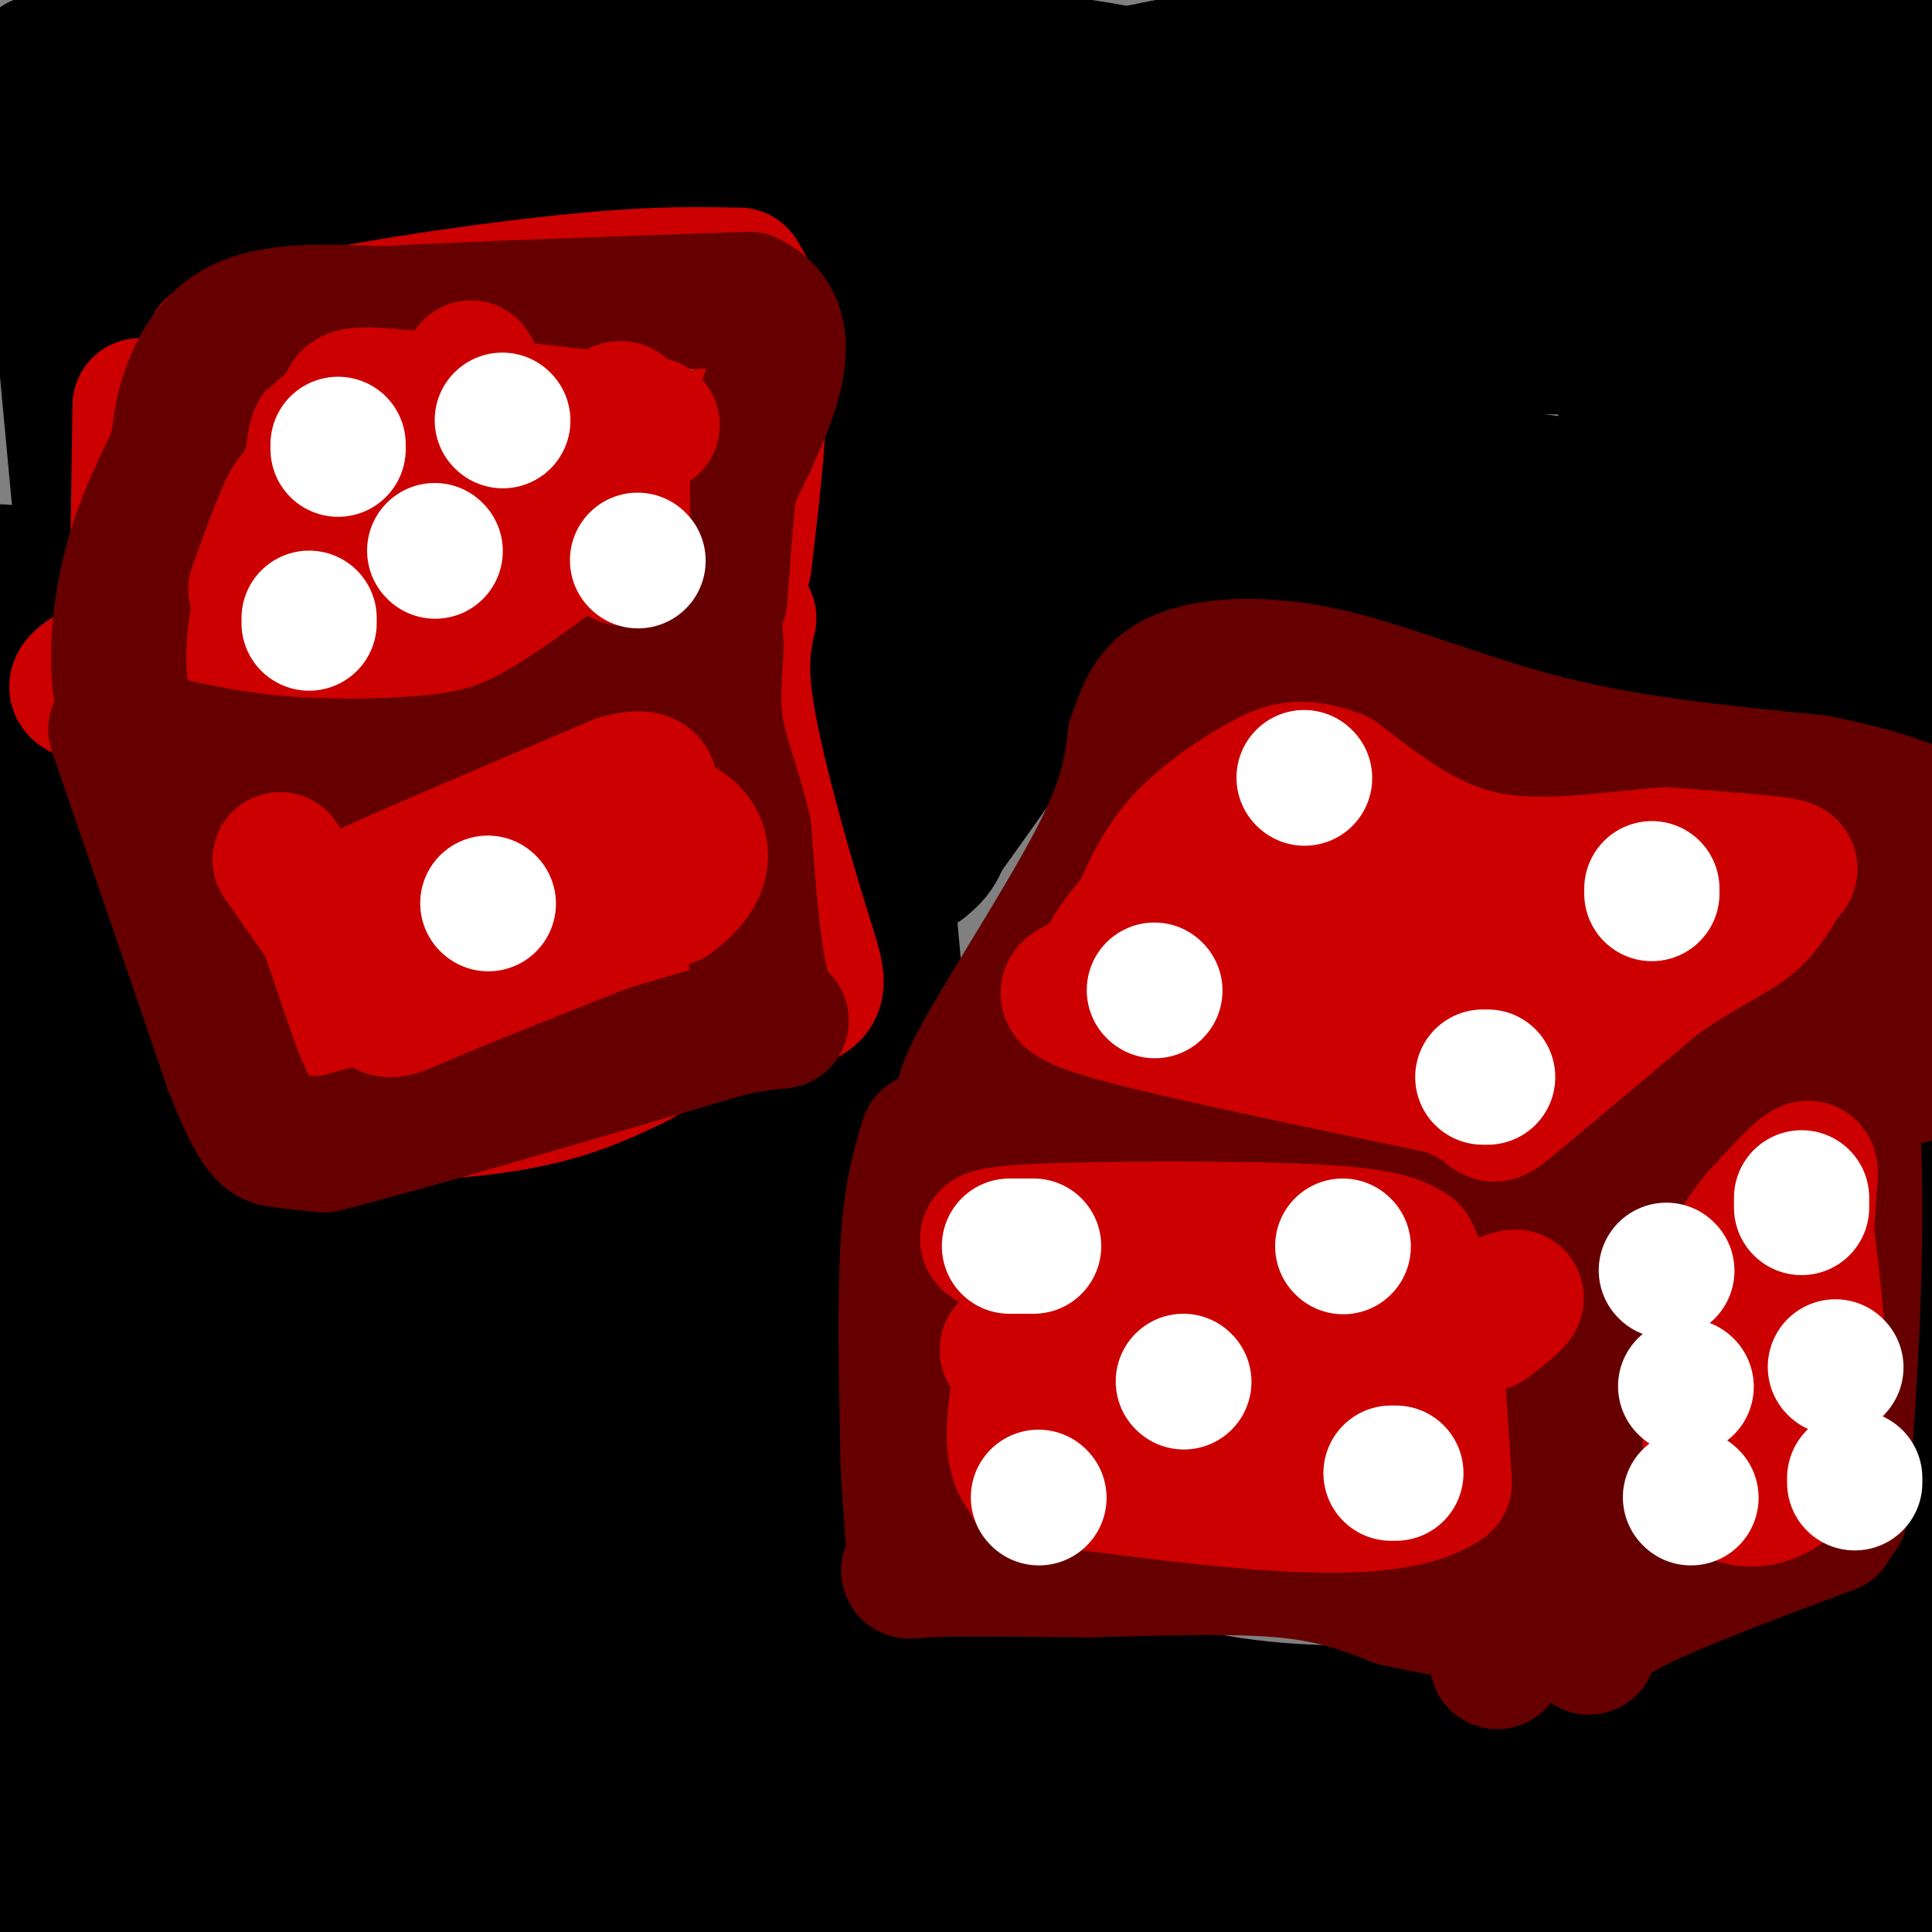 <svg viewBox='0 0 400 400' version='1.1' xmlns='http://www.w3.org/2000/svg' xmlns:xlink='http://www.w3.org/1999/xlink'><rect x="0" y="0" width="400" height="400" fill="#808080" stroke="none"/><g fill='none' stroke='#000000' stroke-width='28' stroke-linecap='round' stroke-linejoin='round'><path d='M8,13c0.000,0.000 15.000,161.000 15,161'/><path d='M23,174c3.400,26.822 4.400,13.378 4,30c-0.400,16.622 -2.200,63.311 -4,110'/><path d='M23,314c-1.022,32.311 -1.578,58.089 -4,72c-2.422,13.911 -6.711,15.956 -11,18'/><path d='M5,404c-2.022,-26.556 -4.044,-53.111 -5,-73c-0.956,-19.889 -0.844,-33.111 0,-42c0.844,-8.889 2.422,-13.444 4,-18'/><path d='M4,271c1.244,-18.000 2.356,-54.000 2,-76c-0.356,-22.000 -2.178,-30.000 -4,-38'/><path d='M2,157c-1.378,-15.289 -2.822,-34.511 -2,-38c0.822,-3.489 3.911,8.756 7,21'/><path d='M7,140c5.133,11.400 14.467,29.400 20,44c5.533,14.600 7.267,25.800 9,37'/><path d='M36,221c2.556,12.689 4.444,25.911 8,31c3.556,5.089 8.778,2.044 14,-1'/><path d='M58,251c8.667,-0.111 23.333,0.111 37,-2c13.667,-2.111 26.333,-6.556 39,-11'/><path d='M134,238c13.833,-4.167 28.917,-9.083 44,-14'/><path d='M178,224c8.578,-5.600 8.022,-12.600 7,-24c-1.022,-11.400 -2.511,-27.200 -4,-43'/><path d='M181,157c-2.167,-19.167 -5.583,-45.583 -9,-72'/><path d='M172,85c-2.333,-16.844 -3.667,-22.956 -6,-29c-2.333,-6.044 -5.667,-12.022 -9,-18'/><path d='M157,38c-19.000,0.333 -62.000,10.167 -105,20'/><path d='M52,58c-25.139,3.647 -35.488,2.765 -41,0c-5.512,-2.765 -6.189,-7.411 -4,-12c2.189,-4.589 7.243,-9.120 10,-12c2.757,-2.880 3.216,-4.109 28,-11c24.784,-6.891 73.892,-19.446 123,-32'/><path d='M100,4c13.664,0.365 27.327,0.730 33,0c5.673,-0.730 3.354,-2.555 -13,-4c-16.354,-1.445 -46.744,-2.511 -69,0c-22.256,2.511 -36.376,8.599 -38,11c-1.624,2.401 9.250,1.115 13,1c3.750,-0.115 0.375,0.943 -3,2'/><path d='M23,14c-0.535,0.702 -0.371,1.458 8,6c8.371,4.542 24.950,12.872 78,16c53.050,3.128 142.570,1.055 169,0c26.430,-1.055 -10.230,-1.092 -31,1c-20.770,2.092 -25.648,6.312 -46,8c-20.352,1.688 -56.176,0.844 -92,0'/><path d='M109,45c-42.655,-2.214 -103.292,-7.750 -90,-10c13.292,-2.250 100.512,-1.214 149,-3c48.488,-1.786 58.244,-6.393 68,-11'/><path d='M236,21c16.044,-2.289 22.156,-2.511 34,-6c11.844,-3.489 29.422,-10.244 47,-17'/><path d='M298,0c-9.311,5.711 -18.622,11.422 -45,17c-26.378,5.578 -69.822,11.022 -62,8c7.822,-3.022 66.911,-14.511 126,-26'/><path d='M206,6c-9.976,4.666 -19.951,9.332 -34,11c-14.049,1.668 -32.170,0.337 -20,0c12.170,-0.337 54.632,0.320 72,0c17.368,-0.320 9.643,-1.616 1,-3c-8.643,-1.384 -18.203,-2.855 -40,-2c-21.797,0.855 -55.830,4.038 -56,5c-0.170,0.962 33.523,-0.297 47,0c13.477,0.297 6.739,2.148 0,4'/><path d='M176,21c3.056,2.463 10.695,6.619 13,17c2.305,10.381 -0.726,26.987 0,38c0.726,11.013 5.207,16.432 7,26c1.793,9.568 0.896,23.284 0,37'/><path d='M196,139c0.222,11.978 0.778,23.422 0,30c-0.778,6.578 -2.889,8.289 -5,10'/><path d='M191,179c6.500,-8.667 25.250,-35.333 44,-62'/><path d='M235,117c7.388,-10.453 3.856,-5.585 4,-4c0.144,1.585 3.962,-0.112 8,1c4.038,1.112 8.297,5.032 19,9c10.703,3.968 27.852,7.984 45,12'/><path d='M311,135c19.044,5.511 44.156,13.289 57,18c12.844,4.711 13.422,6.356 14,8'/><path d='M382,161c3.190,1.929 4.167,2.750 5,3c0.833,0.250 1.524,-0.071 2,9c0.476,9.071 0.738,27.536 1,46'/><path d='M390,219c0.378,18.178 0.822,40.622 0,53c-0.822,12.378 -2.911,14.689 -5,17'/><path d='M385,289c-1.440,6.738 -2.542,15.083 -5,18c-2.458,2.917 -6.274,0.405 -13,3c-6.726,2.595 -16.363,10.298 -26,18'/><path d='M341,328c-8.622,8.044 -17.178,19.156 -24,24c-6.822,4.844 -11.911,3.422 -17,2'/><path d='M300,354c-10.511,0.711 -28.289,1.489 -45,-1c-16.711,-2.489 -32.356,-8.244 -48,-14'/><path d='M207,339c-10.756,-2.800 -13.644,-2.800 -18,-5c-4.356,-2.200 -10.178,-6.600 -16,-11'/><path d='M173,323c-0.933,-7.044 4.733,-19.156 7,-37c2.267,-17.844 1.133,-41.422 0,-65'/><path d='M180,221c-4.001,-1.990 -14.002,25.536 -34,62c-19.998,36.464 -49.992,81.865 -61,91c-11.008,9.135 -3.031,-17.995 3,-36c6.031,-18.005 10.116,-26.885 11,-32c0.884,-5.115 -1.433,-6.464 2,-14c3.433,-7.536 12.617,-21.260 -3,-1c-15.617,20.260 -56.033,74.503 -80,102c-23.967,27.497 -31.483,28.249 -39,29'/><path d='M10,369c8.833,-15.256 17.667,-30.512 21,-34c3.333,-3.488 1.167,4.792 0,9c-1.167,4.208 -1.333,4.345 -7,9c-5.667,4.655 -16.833,13.827 -28,23'/><path d='M14,358c11.622,-13.532 23.245,-27.064 22,-22c-1.245,5.064 -15.357,28.725 -22,38c-6.643,9.275 -5.816,4.165 0,-11c5.816,-15.165 16.621,-40.384 18,-51c1.379,-10.616 -6.667,-6.627 -8,-7c-1.333,-0.373 4.048,-5.106 10,-8c5.952,-2.894 12.476,-3.947 19,-5'/><path d='M53,292c10.602,-3.100 27.606,-8.350 41,-11c13.394,-2.650 23.178,-2.700 5,2c-18.178,4.700 -64.317,14.150 -64,13c0.317,-1.150 47.091,-12.900 62,-18c14.909,-5.100 -2.045,-3.550 -19,-2'/><path d='M78,276c-14.142,-0.051 -39.997,0.821 -36,0c3.997,-0.821 37.845,-3.337 32,-4c-5.845,-0.663 -51.384,0.525 -62,1c-10.616,0.475 13.692,0.238 38,0'/><path d='M50,273c22.177,-1.445 58.618,-5.056 72,-3c13.382,2.056 3.705,9.780 -5,26c-8.705,16.220 -16.436,40.935 -25,59c-8.564,18.065 -17.959,29.479 -20,29c-2.041,-0.479 3.274,-12.851 13,-30c9.726,-17.149 23.863,-39.074 38,-61'/><path d='M123,293c-4.222,11.800 -33.778,71.800 -49,100c-15.222,28.200 -16.111,24.600 -17,21'/><path d='M40,391c3.044,-24.911 6.089,-49.822 6,-59c-0.089,-9.178 -3.311,-2.622 -12,12c-8.689,14.622 -22.844,37.311 -37,60'/><path d='M2,401c17.179,-28.244 34.357,-56.488 42,-65c7.643,-8.512 5.750,2.708 6,10c0.250,7.292 2.643,10.655 4,20c1.357,9.345 1.679,24.673 2,40'/><path d='M56,385c2.656,-22.284 5.312,-44.568 6,-41c0.688,3.568 -0.592,32.989 0,26c0.592,-6.989 3.056,-50.389 3,-68c-0.056,-17.611 -2.630,-9.434 -9,-3c-6.370,6.434 -16.534,11.124 -20,13c-3.466,1.876 -0.233,0.938 3,0'/><path d='M39,312c10.454,-2.812 35.088,-9.842 52,-19c16.912,-9.158 26.100,-20.444 29,-24c2.900,-3.556 -0.488,0.620 12,-5c12.488,-5.620 40.854,-21.034 41,-7c0.146,14.034 -27.927,57.517 -56,101'/><path d='M117,358c-11.167,26.667 -11.083,42.833 -11,59'/><path d='M133,382c3.333,-4.822 6.667,-9.644 12,-20c5.333,-10.356 12.667,-26.244 4,-18c-8.667,8.244 -33.333,40.622 -58,73'/><path d='M81,399c-0.783,-10.541 -1.565,-21.082 3,-34c4.565,-12.918 14.479,-28.213 13,-24c-1.479,4.213 -14.349,27.936 -22,41c-7.651,13.064 -10.082,15.471 -2,12c8.082,-3.471 26.676,-12.819 39,-24c12.324,-11.181 18.378,-24.195 21,-26c2.622,-1.805 1.811,7.597 1,17'/><path d='M134,361c-1.737,8.999 -6.580,22.998 -5,24c1.580,1.002 9.584,-10.991 17,-26c7.416,-15.009 14.246,-33.033 15,-37c0.754,-3.967 -4.566,6.124 -10,25c-5.434,18.876 -10.981,46.536 -9,47c1.981,0.464 11.491,-26.268 21,-53'/><path d='M163,341c-0.667,2.667 -12.833,35.833 -25,69'/><path d='M146,399c12.298,-20.668 24.596,-41.336 31,-51c6.404,-9.664 6.915,-8.325 8,-4c1.085,4.325 2.744,11.637 0,25c-2.744,13.363 -9.890,32.778 -6,27c3.890,-5.778 18.817,-36.748 25,-43c6.183,-6.252 3.624,12.214 1,25c-2.624,12.786 -5.312,19.893 -8,27'/><path d='M207,400c10.133,-11.889 20.267,-23.778 25,-30c4.733,-6.222 4.067,-6.778 4,0c-0.067,6.778 0.467,20.889 1,35'/><path d='M247,401c11.167,-11.750 22.333,-23.500 27,-23c4.667,0.500 2.833,13.250 1,26'/><path d='M282,402c11.973,-13.767 23.946,-27.534 29,-28c5.054,-0.466 3.190,12.370 3,19c-0.190,6.630 1.295,7.054 7,-2c5.705,-9.054 15.630,-27.587 20,-28c4.370,-0.413 3.185,17.293 2,35'/><path d='M343,398c8.631,-13.607 29.208,-65.125 33,-71c3.792,-5.875 -9.202,33.893 -10,41c-0.798,7.107 10.601,-18.446 22,-44'/><path d='M388,324c6.667,-19.833 12.333,-47.417 18,-75'/><path d='M404,234c0.000,0.000 0.100,0.100 0.1,0.1'/><path d='M382,202c-2.600,-0.756 -5.200,-1.511 -6,19c-0.800,20.511 0.200,62.289 0,82c-0.200,19.711 -1.600,17.356 -3,15'/><path d='M373,318c-1.357,9.548 -3.250,25.917 -5,20c-1.750,-5.917 -3.357,-34.119 -3,-47c0.357,-12.881 2.679,-10.440 5,-8'/><path d='M370,283c-5.222,9.822 -20.778,38.378 -22,47c-1.222,8.622 11.889,-2.689 25,-14'/><path d='M373,316c7.857,-5.976 15.000,-13.917 20,-14c5.000,-0.083 7.857,7.690 9,26c1.143,18.310 0.571,47.155 0,76'/><path d='M402,400c1.155,-20.768 2.310,-41.536 2,-52c-0.310,-10.464 -2.083,-10.625 -10,1c-7.917,11.625 -21.976,35.036 -25,40c-3.024,4.964 4.988,-8.518 13,-22'/><path d='M382,367c1.277,4.052 -2.031,25.182 -2,33c0.031,7.818 3.400,2.322 3,-1c-0.400,-3.322 -4.569,-4.471 -20,-7c-15.431,-2.529 -42.123,-6.437 -68,-8c-25.877,-1.563 -50.938,-0.782 -76,0'/><path d='M219,384c-19.190,-0.131 -29.167,-0.458 -20,0c9.167,0.458 37.476,1.702 56,0c18.524,-1.702 27.262,-6.351 36,-11'/><path d='M291,373c-14.794,0.273 -69.780,6.455 -76,7c-6.220,0.545 36.325,-4.545 63,-9c26.675,-4.455 37.478,-8.273 47,-12c9.522,-3.727 17.761,-7.364 26,-11'/><path d='M351,348c7.092,-2.910 11.823,-4.686 3,0c-8.823,4.686 -31.200,15.833 -43,23c-11.800,7.167 -13.023,10.353 -34,12c-20.977,1.647 -61.708,1.756 -80,1c-18.292,-0.756 -14.146,-2.378 -10,-4'/><path d='M187,380c-4.463,-0.788 -10.619,-0.758 4,-6c14.619,-5.242 50.013,-15.758 45,-14c-5.013,1.758 -50.432,15.788 -75,25c-24.568,9.212 -28.284,13.606 -32,18'/><path d='M129,403c-6.667,3.667 -7.333,3.833 -8,4'/><path d='M80,404c57.351,-8.464 114.702,-16.929 126,-17c11.298,-0.071 -23.458,8.250 -44,13c-20.542,4.750 -26.869,5.929 -30,2c-3.131,-3.929 -3.065,-12.964 -3,-22'/><path d='M129,380c-0.994,-7.608 -1.978,-15.627 0,-23c1.978,-7.373 6.917,-14.100 9,-21c2.083,-6.900 1.309,-13.971 4,-23c2.691,-9.029 8.845,-20.014 15,-31'/><path d='M157,282c6.000,-16.000 13.500,-40.500 21,-65'/><path d='M200,155c1.357,-11.756 2.714,-23.512 6,-35c3.286,-11.488 8.500,-22.708 13,-42c4.500,-19.292 8.286,-46.655 7,-48c-1.286,-1.345 -7.643,23.327 -14,48'/><path d='M212,78c-4.568,4.048 -8.987,-9.833 1,-15c9.987,-5.167 34.381,-1.622 51,-1c16.619,0.622 25.463,-1.679 48,-7c22.537,-5.321 58.769,-13.660 95,-22'/><path d='M393,30c-19.780,0.077 -39.560,0.155 -52,-2c-12.440,-2.155 -17.542,-6.542 -21,-10c-3.458,-3.458 -5.274,-5.988 5,-9c10.274,-3.012 32.637,-6.506 55,-10'/><path d='M372,3c-36.459,13.994 -72.917,27.988 -85,34c-12.083,6.012 0.210,4.042 8,1c7.790,-3.042 11.078,-7.156 15,-9c3.922,-1.844 8.479,-1.420 21,-6c12.521,-4.580 33.006,-14.166 42,-19c8.994,-4.834 6.497,-4.917 4,-5'/><path d='M369,0c-13.128,2.287 -26.255,4.574 -47,12c-20.745,7.426 -49.107,19.990 -43,22c6.107,2.010 46.683,-6.536 66,-13c19.317,-6.464 17.376,-10.847 21,-14c3.624,-3.153 12.812,-5.077 22,-7'/><path d='M388,0c6.400,-0.556 11.400,1.556 14,6c2.600,4.444 2.800,11.222 3,18'/><path d='M402,54c0.083,19.250 0.167,38.500 -1,54c-1.167,15.500 -3.583,27.250 -6,39'/><path d='M395,147c-12.444,3.711 -40.556,-6.511 -58,-13c-17.444,-6.489 -24.222,-9.244 -31,-12'/><path d='M306,122c-7.447,-3.480 -10.563,-6.180 -18,-7c-7.437,-0.820 -19.195,0.241 -30,-2c-10.805,-2.241 -20.659,-7.783 -25,-11c-4.341,-3.217 -3.171,-4.108 -2,-5'/><path d='M231,97c5.595,-1.630 20.584,-3.206 42,-2c21.416,1.206 49.259,5.192 62,7c12.741,1.808 10.381,1.438 10,3c-0.381,1.563 1.217,5.058 3,7c1.783,1.942 3.749,2.331 9,3c5.251,0.669 13.786,1.620 18,0c4.214,-1.620 4.107,-5.810 4,-10'/><path d='M379,105c0.988,-8.179 1.458,-23.625 1,-36c-0.458,-12.375 -1.845,-21.679 -4,-15c-2.155,6.679 -5.077,29.339 -8,52'/><path d='M368,106c2.405,18.786 12.417,39.750 17,43c4.583,3.250 3.738,-11.214 0,-19c-3.738,-7.786 -10.369,-8.893 -17,-10'/><path d='M368,120c-15.311,-1.467 -45.089,-0.133 -72,-6c-26.911,-5.867 -50.956,-18.933 -75,-32'/><path d='M221,82c-19.711,-7.200 -31.489,-9.200 -8,-10c23.489,-0.800 82.244,-0.400 141,0'/><path d='M354,72c22.939,-0.699 9.788,-2.445 7,0c-2.788,2.445 4.788,9.081 2,12c-2.788,2.919 -15.939,2.120 -22,1c-6.061,-1.120 -5.030,-2.560 -4,-4'/><path d='M337,81c-1.231,-2.705 -2.309,-7.467 -3,-11c-0.691,-3.533 -0.994,-5.836 10,-16c10.994,-10.164 33.284,-28.190 45,-39c11.716,-10.810 12.858,-14.405 14,-18'/><path d='M394,4c0.083,3.000 0.167,6.000 -5,12c-5.167,6.000 -15.583,15.000 -26,24'/></g>
<g fill='none' stroke='#cc0000' stroke-width='28' stroke-linecap='round' stroke-linejoin='round'><path d='M29,84c0.000,0.000 -1.000,68.000 -1,68'/><path d='M28,152c0.167,13.667 1.083,13.833 2,14'/><path d='M30,166c1.689,3.111 4.911,3.889 9,12c4.089,8.111 9.044,23.556 14,39'/><path d='M53,217c3.167,8.500 4.083,10.250 5,12'/><path d='M58,229c9.267,2.267 29.933,1.933 44,0c14.067,-1.933 21.533,-5.467 29,-9'/><path d='M131,220c5.622,-2.689 5.178,-4.911 10,-7c4.822,-2.089 14.911,-4.044 25,-6'/><path d='M166,207c4.524,-2.083 3.333,-4.292 0,-15c-3.333,-10.708 -8.810,-29.917 -11,-42c-2.190,-12.083 -1.095,-17.042 0,-22'/><path d='M155,128c-10.000,-2.000 -35.000,4.000 -60,10'/><path d='M95,138c-25.422,3.244 -58.978,6.356 -72,6c-13.022,-0.356 -5.511,-4.178 2,-8'/><path d='M25,136c4.533,-10.933 14.867,-34.267 19,-47c4.133,-12.733 2.067,-14.867 0,-17'/><path d='M44,72c13.289,-5.444 46.511,-10.556 68,-13c21.489,-2.444 31.244,-2.222 41,-2'/><path d='M153,57c7.000,9.667 4.000,34.833 1,60'/></g>
<g fill='none' stroke='#660000' stroke-width='28' stroke-linecap='round' stroke-linejoin='round'><path d='M24,151c0.000,0.000 24.000,70.000 24,70'/><path d='M48,221c5.556,14.178 7.444,14.622 10,15c2.556,0.378 5.778,0.689 9,1'/><path d='M67,237c15.500,-3.833 49.750,-13.917 84,-24'/><path d='M151,213c15.067,-3.244 10.733,0.644 8,-5c-2.733,-5.644 -3.867,-20.822 -5,-36'/><path d='M154,172c-2.212,-9.710 -5.242,-15.984 -6,-23c-0.758,-7.016 0.758,-14.774 0,-18c-0.758,-3.226 -3.788,-1.922 -7,0c-3.212,1.922 -6.606,4.461 -10,7'/><path d='M131,138c-5.375,3.906 -13.812,10.171 -21,14c-7.188,3.829 -13.128,5.223 -22,6c-8.872,0.777 -20.678,0.936 -31,0c-10.322,-0.936 -19.161,-2.968 -28,-5'/><path d='M29,153c-5.467,-6.467 -5.133,-20.133 -3,-31c2.133,-10.867 6.067,-18.933 10,-27'/><path d='M36,95c1.702,-5.464 0.958,-5.625 2,-10c1.042,-4.375 3.869,-12.964 11,-17c7.131,-4.036 18.565,-3.518 30,-3'/><path d='M79,65c17.667,-1.000 46.833,-2.000 76,-3'/><path d='M155,62c12.000,5.833 4.000,21.917 -4,38'/><path d='M151,100c-1.000,10.333 -1.500,17.167 -2,24'/></g>
<g fill='none' stroke='#cc0000' stroke-width='28' stroke-linecap='round' stroke-linejoin='round'><path d='M67,89c-5.917,16.667 -11.833,33.333 -8,33c3.833,-0.333 17.417,-17.667 31,-35'/><path d='M90,87c6.881,-8.905 8.583,-13.667 7,-9c-1.583,4.667 -6.452,18.762 -8,26c-1.548,7.238 0.226,7.619 2,8'/><path d='M91,112c6.905,-3.655 23.167,-16.792 31,-23c7.833,-6.208 7.238,-5.488 7,0c-0.238,5.488 -0.119,15.744 0,26'/><path d='M129,115c0.000,2.476 0.000,-4.333 -8,-4c-8.000,0.333 -24.000,7.810 -34,10c-10.000,2.190 -14.000,-0.905 -18,-4'/><path d='M69,117c-4.405,-0.131 -6.417,1.542 -7,-2c-0.583,-3.542 0.262,-12.298 -1,-12c-1.262,0.298 -4.631,9.649 -8,19'/><path d='M53,122c2.583,-1.893 13.042,-16.125 17,-25c3.958,-8.875 1.417,-12.393 2,-14c0.583,-1.607 4.292,-1.304 8,-1'/><path d='M80,82c10.500,0.833 32.750,3.417 55,6'/><path d='M58,178c0.000,0.000 19.000,27.000 19,27'/><path d='M77,205c3.400,5.311 2.400,5.089 12,1c9.600,-4.089 29.800,-12.044 50,-20'/><path d='M139,186c9.107,-6.667 6.875,-13.333 0,-16c-6.875,-2.667 -18.393,-1.333 -25,0c-6.607,1.333 -8.304,2.667 -10,4'/><path d='M104,174c-6.167,2.333 -16.583,6.167 -27,10'/><path d='M77,184c4.000,-2.000 27.500,-12.000 51,-22'/><path d='M128,162c9.133,-2.578 6.467,1.978 6,7c-0.467,5.022 1.267,10.511 3,16'/></g>
<g fill='none' stroke='#ffffff' stroke-width='28' stroke-linecap='round' stroke-linejoin='round'><path d='M70,93c0.000,0.000 0.000,-1.000 0,-1'/><path d='M104,87c0.000,0.000 0.100,0.100 0.1,0.1'/><path d='M90,114c0.000,0.000 0.100,0.100 0.1,0.1'/><path d='M64,128c0.000,0.000 0.000,1.000 0,1'/><path d='M132,116c0.000,0.000 0.100,0.100 0.1,0.1'/><path d='M101,187c0.000,0.000 0.100,0.100 0.1,0.1'/></g>
<g fill='none' stroke='#660000' stroke-width='28' stroke-linecap='round' stroke-linejoin='round'><path d='M192,236c-1.667,5.500 -3.333,11.000 -4,22c-0.667,11.000 -0.333,27.500 0,44'/><path d='M188,302c0.440,11.440 1.542,18.042 1,21c-0.542,2.958 -2.726,2.274 3,2c5.726,-0.274 19.363,-0.137 33,0'/><path d='M225,325c12.956,-0.267 28.844,-0.933 40,0c11.156,0.933 17.578,3.467 24,6'/><path d='M289,331c6.667,1.500 11.333,2.250 16,3'/><path d='M314,294c1.911,11.111 3.822,22.222 3,28c-0.822,5.778 -4.378,6.222 -6,9c-1.622,2.778 -1.311,7.889 -1,13'/><path d='M323,257c0.000,0.000 49.000,-49.000 49,-49'/><path d='M372,208c10.422,-1.089 11.978,20.689 12,42c0.022,21.311 -1.489,42.156 -3,63'/><path d='M379,316c-15.833,5.917 -31.667,11.833 -40,16c-8.333,4.167 -9.167,6.583 -10,9'/><path d='M211,234c10.417,-2.000 20.833,-4.000 42,0c21.167,4.000 53.083,14.000 85,24'/><path d='M338,258c14.167,4.167 7.083,2.583 0,1'/><path d='M201,230c-1.644,-0.644 -3.289,-1.289 2,-11c5.289,-9.711 17.511,-28.489 24,-41c6.489,-12.511 7.244,-18.756 8,-25'/><path d='M235,153c2.242,-6.614 3.848,-10.649 10,-13c6.152,-2.351 16.848,-3.018 30,0c13.152,3.018 28.758,9.719 46,14c17.242,4.281 36.121,6.140 55,8'/><path d='M376,162c13.500,2.667 19.750,5.333 26,8'/><path d='M386,174c1.750,-0.167 3.500,-0.333 1,4c-2.500,4.333 -9.250,13.167 -16,22'/><path d='M398,184c0.000,0.000 -3.000,39.000 -3,39'/><path d='M329,267c-2.583,3.167 -5.167,6.333 -6,15c-0.833,8.667 0.083,22.833 1,37'/><path d='M324,319c2.111,-0.111 6.889,-18.889 9,-30c2.111,-11.111 1.556,-14.556 1,-18'/></g>
<g fill='none' stroke='#cc0000' stroke-width='28' stroke-linecap='round' stroke-linejoin='round'><path d='M207,258c-2.911,-1.178 -5.822,-2.356 7,-3c12.822,-0.644 41.378,-0.756 57,0c15.622,0.756 18.311,2.378 21,4'/><path d='M292,259c4.667,8.667 5.833,28.333 7,48'/><path d='M299,307c-11.167,8.000 -42.583,4.000 -74,0'/><path d='M225,307c-13.940,-0.071 -11.792,-0.250 -12,-1c-0.208,-0.750 -2.774,-2.071 -3,-8c-0.226,-5.929 1.887,-16.464 4,-27'/><path d='M214,271c2.019,1.182 5.066,17.637 8,24c2.934,6.363 5.756,2.633 9,0c3.244,-2.633 6.912,-4.171 9,-7c2.088,-2.829 2.597,-6.951 3,-8c0.403,-1.049 0.702,0.976 1,3'/><path d='M244,283c-0.496,4.959 -2.236,15.855 0,14c2.236,-1.855 8.448,-16.461 0,-21c-8.448,-4.539 -31.557,0.989 -35,3c-3.443,2.011 12.778,0.506 29,-1'/><path d='M238,278c14.911,-1.533 37.689,-4.867 46,-2c8.311,2.867 2.156,11.933 -4,21'/><path d='M280,297c-7.419,3.415 -23.968,1.451 -29,-1c-5.032,-2.451 1.453,-5.391 8,-7c6.547,-1.609 13.156,-1.888 22,-5c8.844,-3.112 19.922,-9.056 31,-15'/><path d='M312,269c4.500,-1.667 0.250,1.667 -4,5'/><path d='M355,262c0.000,0.000 -1.000,43.000 -1,43'/><path d='M354,305c4.289,8.111 15.511,6.889 20,-3c4.489,-9.889 2.244,-28.444 0,-47'/><path d='M374,255c0.444,-10.644 1.556,-13.756 0,-13c-1.556,0.756 -5.778,5.378 -10,10'/><path d='M364,252c-2.667,3.167 -4.333,6.083 -6,9'/><path d='M223,204c-2.333,1.250 -4.667,2.500 8,6c12.667,3.500 40.333,9.250 68,15'/><path d='M299,225c12.089,4.378 8.311,7.822 13,4c4.689,-3.822 17.844,-14.911 31,-26'/><path d='M343,203c8.732,-6.236 15.062,-8.826 19,-12c3.938,-3.174 5.483,-6.931 7,-9c1.517,-2.069 3.005,-2.448 -1,-3c-4.005,-0.552 -13.502,-1.276 -23,-2'/><path d='M345,177c-10.422,0.667 -24.978,3.333 -37,1c-12.022,-2.333 -21.511,-9.667 -31,-17'/><path d='M277,161c-7.571,-2.940 -11.000,-1.792 -16,1c-5.000,2.792 -11.571,7.226 -16,12c-4.429,4.774 -6.714,9.887 -9,15'/><path d='M236,189c-4.022,5.400 -9.578,11.400 -4,9c5.578,-2.400 22.289,-13.200 39,-24'/><path d='M271,174c2.690,2.917 -10.083,22.208 -14,30c-3.917,7.792 1.024,4.083 10,1c8.976,-3.083 21.988,-5.542 35,-8'/><path d='M302,197c0.738,4.988 -14.917,21.458 -14,22c0.917,0.542 18.405,-14.845 29,-20c10.595,-5.155 14.298,-0.077 18,5'/><path d='M335,204c-0.536,1.226 -10.875,1.792 -18,2c-7.125,0.208 -11.036,0.060 -17,-3c-5.964,-3.060 -13.982,-9.030 -22,-15'/></g>
<g fill='none' stroke='#ffffff' stroke-width='28' stroke-linecap='round' stroke-linejoin='round'><path d='M270,161c0.000,0.000 0.100,0.100 0.1,0.1'/><path d='M342,184c0.000,0.000 0.000,1.000 0,1'/><path d='M307,223c0.000,0.000 1.000,0.000 1,0'/><path d='M239,205c0.000,0.000 0.100,0.100 0.1,0.1'/><path d='M209,258c0.000,0.000 5.000,0.000 5,0'/><path d='M278,258c0.000,0.000 0.100,0.100 0.1,0.1'/><path d='M245,286c0.000,0.000 0.100,0.100 0.1,0.1'/><path d='M215,310c0.000,0.000 0.100,0.100 0.1,0.1'/><path d='M288,305c0.000,0.000 1.000,0.000 1,0'/><path d='M345,263c0.000,0.000 0.100,0.100 0.1,0.1'/><path d='M349,287c0.000,0.000 0.100,0.100 0.1,0.1'/><path d='M350,310c0.000,0.000 0.100,0.100 0.1,0.1'/><path d='M373,250c0.000,0.000 0.000,-2.000 0,-2'/><path d='M380,283c0.000,0.000 0.100,0.100 0.1,0.1'/><path d='M384,306c0.000,0.000 0.000,1.000 0,1'/></g>
</svg>